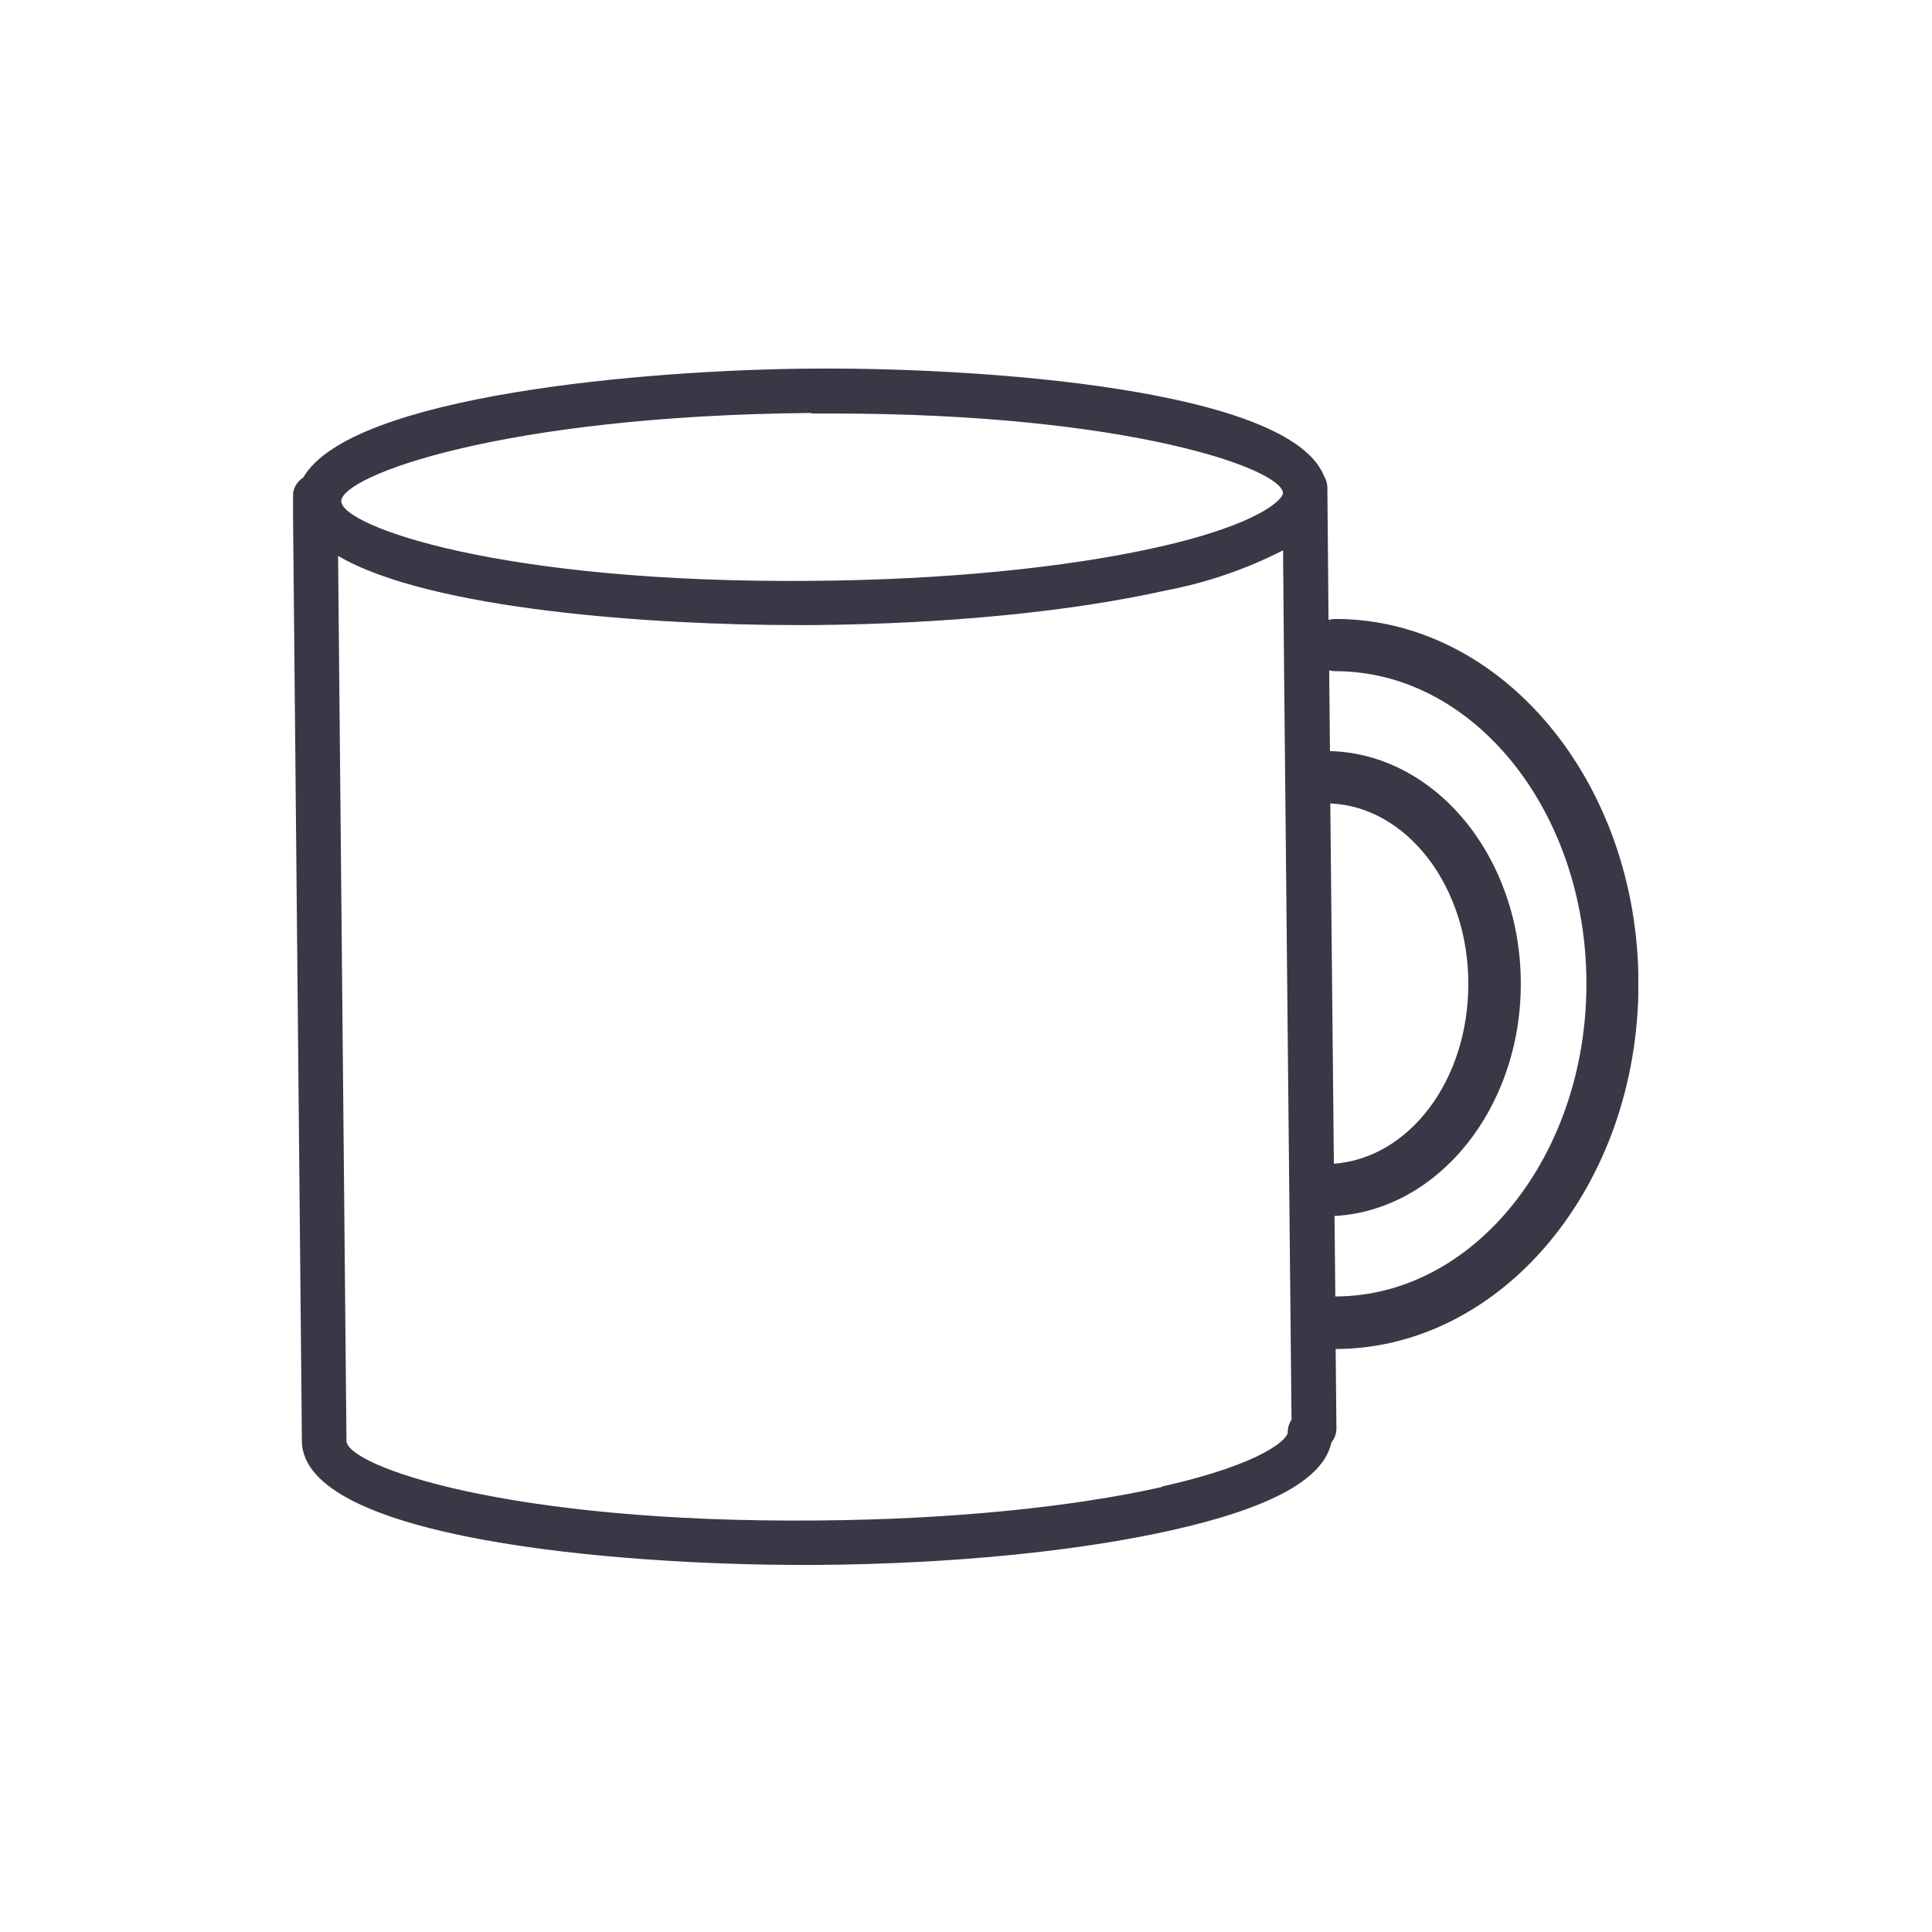 <svg xmlns="http://www.w3.org/2000/svg" xmlns:xlink="http://www.w3.org/1999/xlink" width="1080" viewBox="0 0 810 810" height="1080" preserveAspectRatio="xMidYMid meet"><defs><clipPath id="c0f44b71f6"><path d="M 122.871 154 L 686.871 154 L 686.871 656.453 L 122.871 656.453 Z M 122.871 154 " clip-rule="nonzero"></path></clipPath></defs><g clip-path="url(#c0f44b71f6)"><path fill="#383846" d="M 686.934 412.469 C 686.934 328.113 629.898 259.496 559.836 259.496 C 558.867 259.512 557.918 259.648 556.988 259.918 L 556.52 206.391 L 556.52 204.379 C 556.488 202.703 556.035 201.145 555.164 199.711 C 540.734 162.809 410.367 153.934 339.977 154.543 C 271.406 155.055 147.16 165.613 127.125 200.223 C 126.453 200.648 125.848 201.148 125.309 201.727 C 124.766 202.301 124.305 202.938 123.926 203.633 C 123.547 204.328 123.258 205.059 123.066 205.824 C 122.871 206.594 122.777 207.371 122.781 208.164 L 126.562 602.574 C 126.562 602.574 126.562 602.574 126.562 602.902 C 126.535 603.324 126.535 603.742 126.562 604.164 C 126.938 645.453 260.105 656.105 336.285 656.105 L 343.105 656.105 C 399.156 655.637 451.52 650.453 491.129 641.578 C 532.887 632.234 554.887 620.137 558.203 604.77 C 558.883 603.934 559.406 603.008 559.766 601.988 C 560.129 600.969 560.309 599.918 560.305 598.84 L 559.977 565.582 C 629.992 565.348 686.934 496.781 686.934 412.469 Z M 557.734 336.848 C 589.824 338.203 615.605 371.551 615.605 412.422 C 615.605 453.293 590.617 485.57 559.23 487.906 Z M 340.164 173.367 L 349.039 173.367 C 473.426 173.367 537.742 196.719 537.883 206.762 C 537.883 209.051 528.961 219.656 484.914 229.512 C 446.566 238.105 395.375 243.102 340.816 243.523 C 210.406 244.738 143.191 220.637 143.098 210.125 C 143.004 199.617 209.891 174.301 340.117 173.133 Z M 487.062 623.453 C 448.715 632.051 397.523 637.047 342.965 637.469 C 212.742 638.684 145.34 614.578 145.246 604.07 C 145.246 604.07 145.246 604.07 145.246 603.742 C 145.273 603.324 145.273 602.902 145.246 602.484 L 141.742 233.059 C 180.371 255.762 274.629 262.066 334 262.066 L 340.816 262.066 C 396.867 261.598 449.23 256.414 488.84 247.539 C 506.004 244.277 522.367 238.672 537.93 230.723 L 538.352 280.328 L 541.48 595.242 C 540.406 596.84 539.879 598.598 539.891 600.52 C 540.031 602.809 531.109 613.367 487.016 623.27 Z M 559.836 543.535 L 559.508 509.812 C 602.902 507.43 637.605 464.738 637.605 412.422 C 637.605 359.316 601.875 316.062 557.594 314.895 L 557.27 281.031 C 558.141 281.266 559.027 281.391 559.93 281.402 C 617.941 281.402 665.117 340.211 665.117 412.469 C 665.117 484.73 617.801 543.535 559.836 543.535 Z M 559.836 543.535 " fill-opacity="1" fill-rule="nonzero"></path></g></svg>